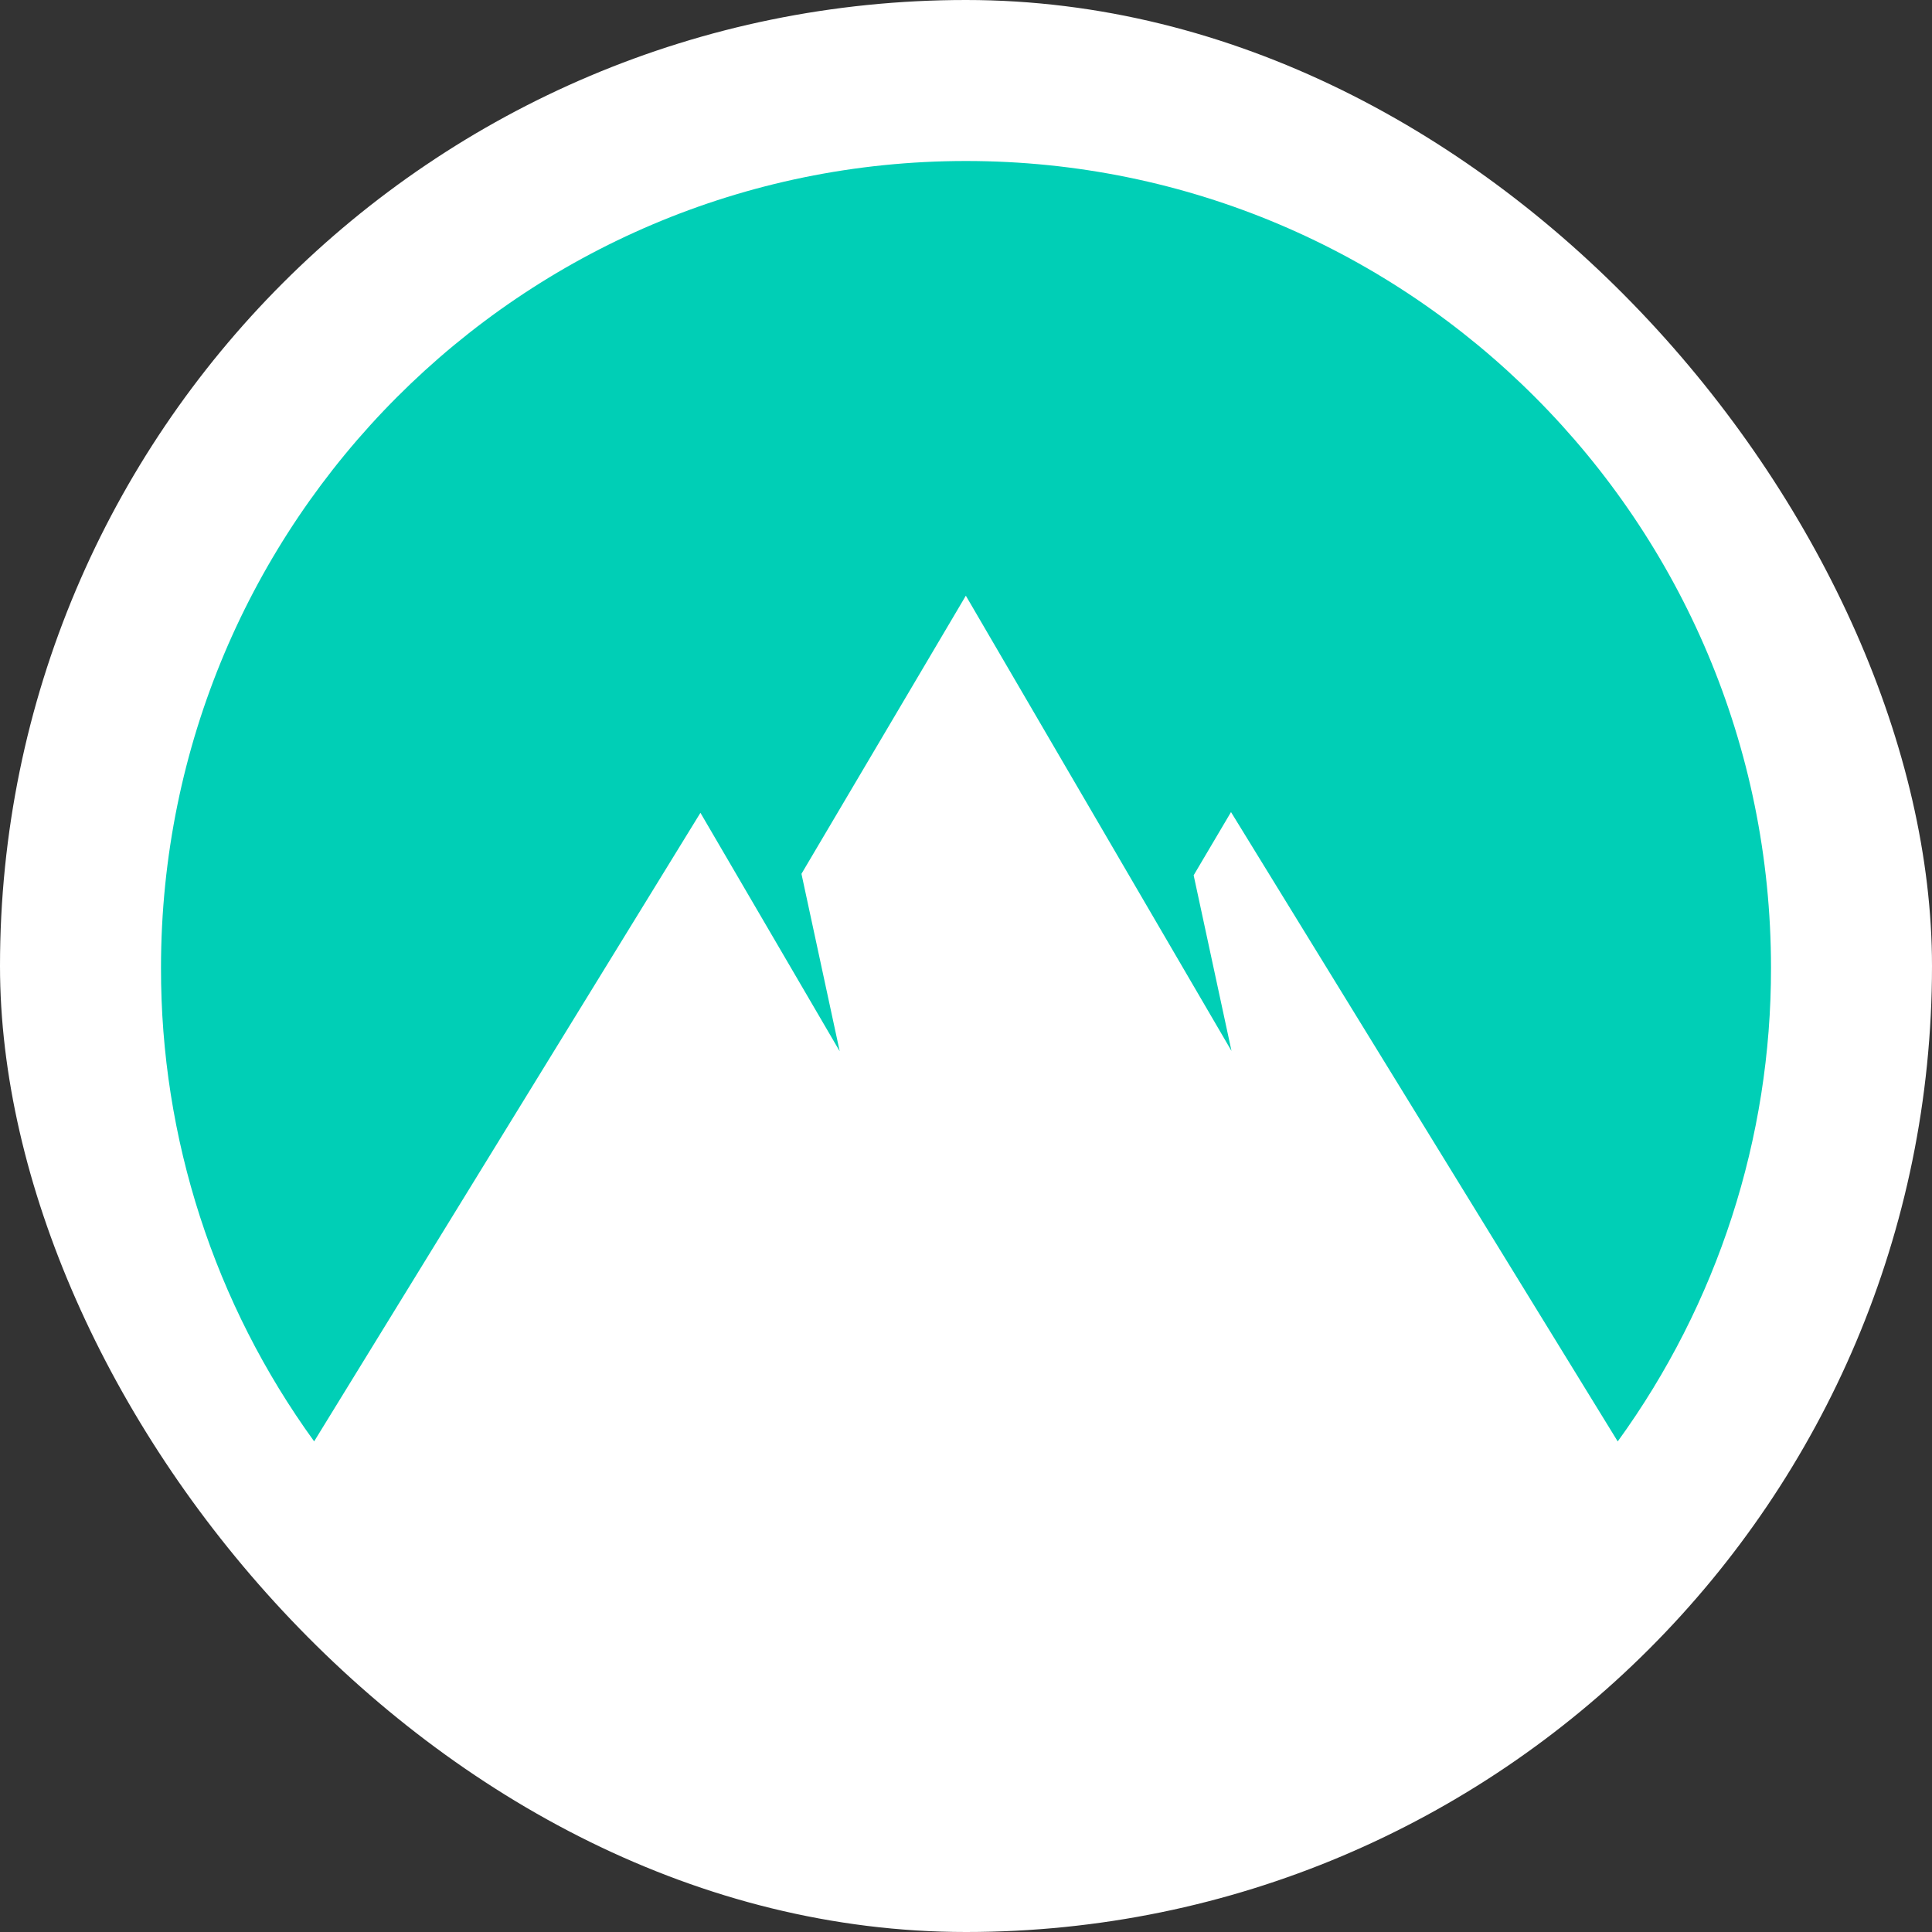 <svg width="24" height="24" viewBox="0 0 24 24" fill="none" xmlns="http://www.w3.org/2000/svg">
<rect x="0" y="0" width="24" height="24" fill="#333333" stroke="none"/>
<rect width="24" height="24" rx="12" fill="white"/>
<path fill-rule="evenodd" clip-rule="evenodd" d="M3.903 17.906C2.662 16.195 1.996 14.136 2 12.022C2 6.487 6.478 2 12 2C17.522 2 22 6.487 22 12.022C22.003 14.136 21.337 16.195 20.096 17.906L15.292 10.088L14.828 10.873L15.298 13.055L11.998 7.4L9.956 10.855L10.431 13.059L8.701 10.097L3.902 17.906H3.903Z" fill="#00CFB6"/>
</svg>
